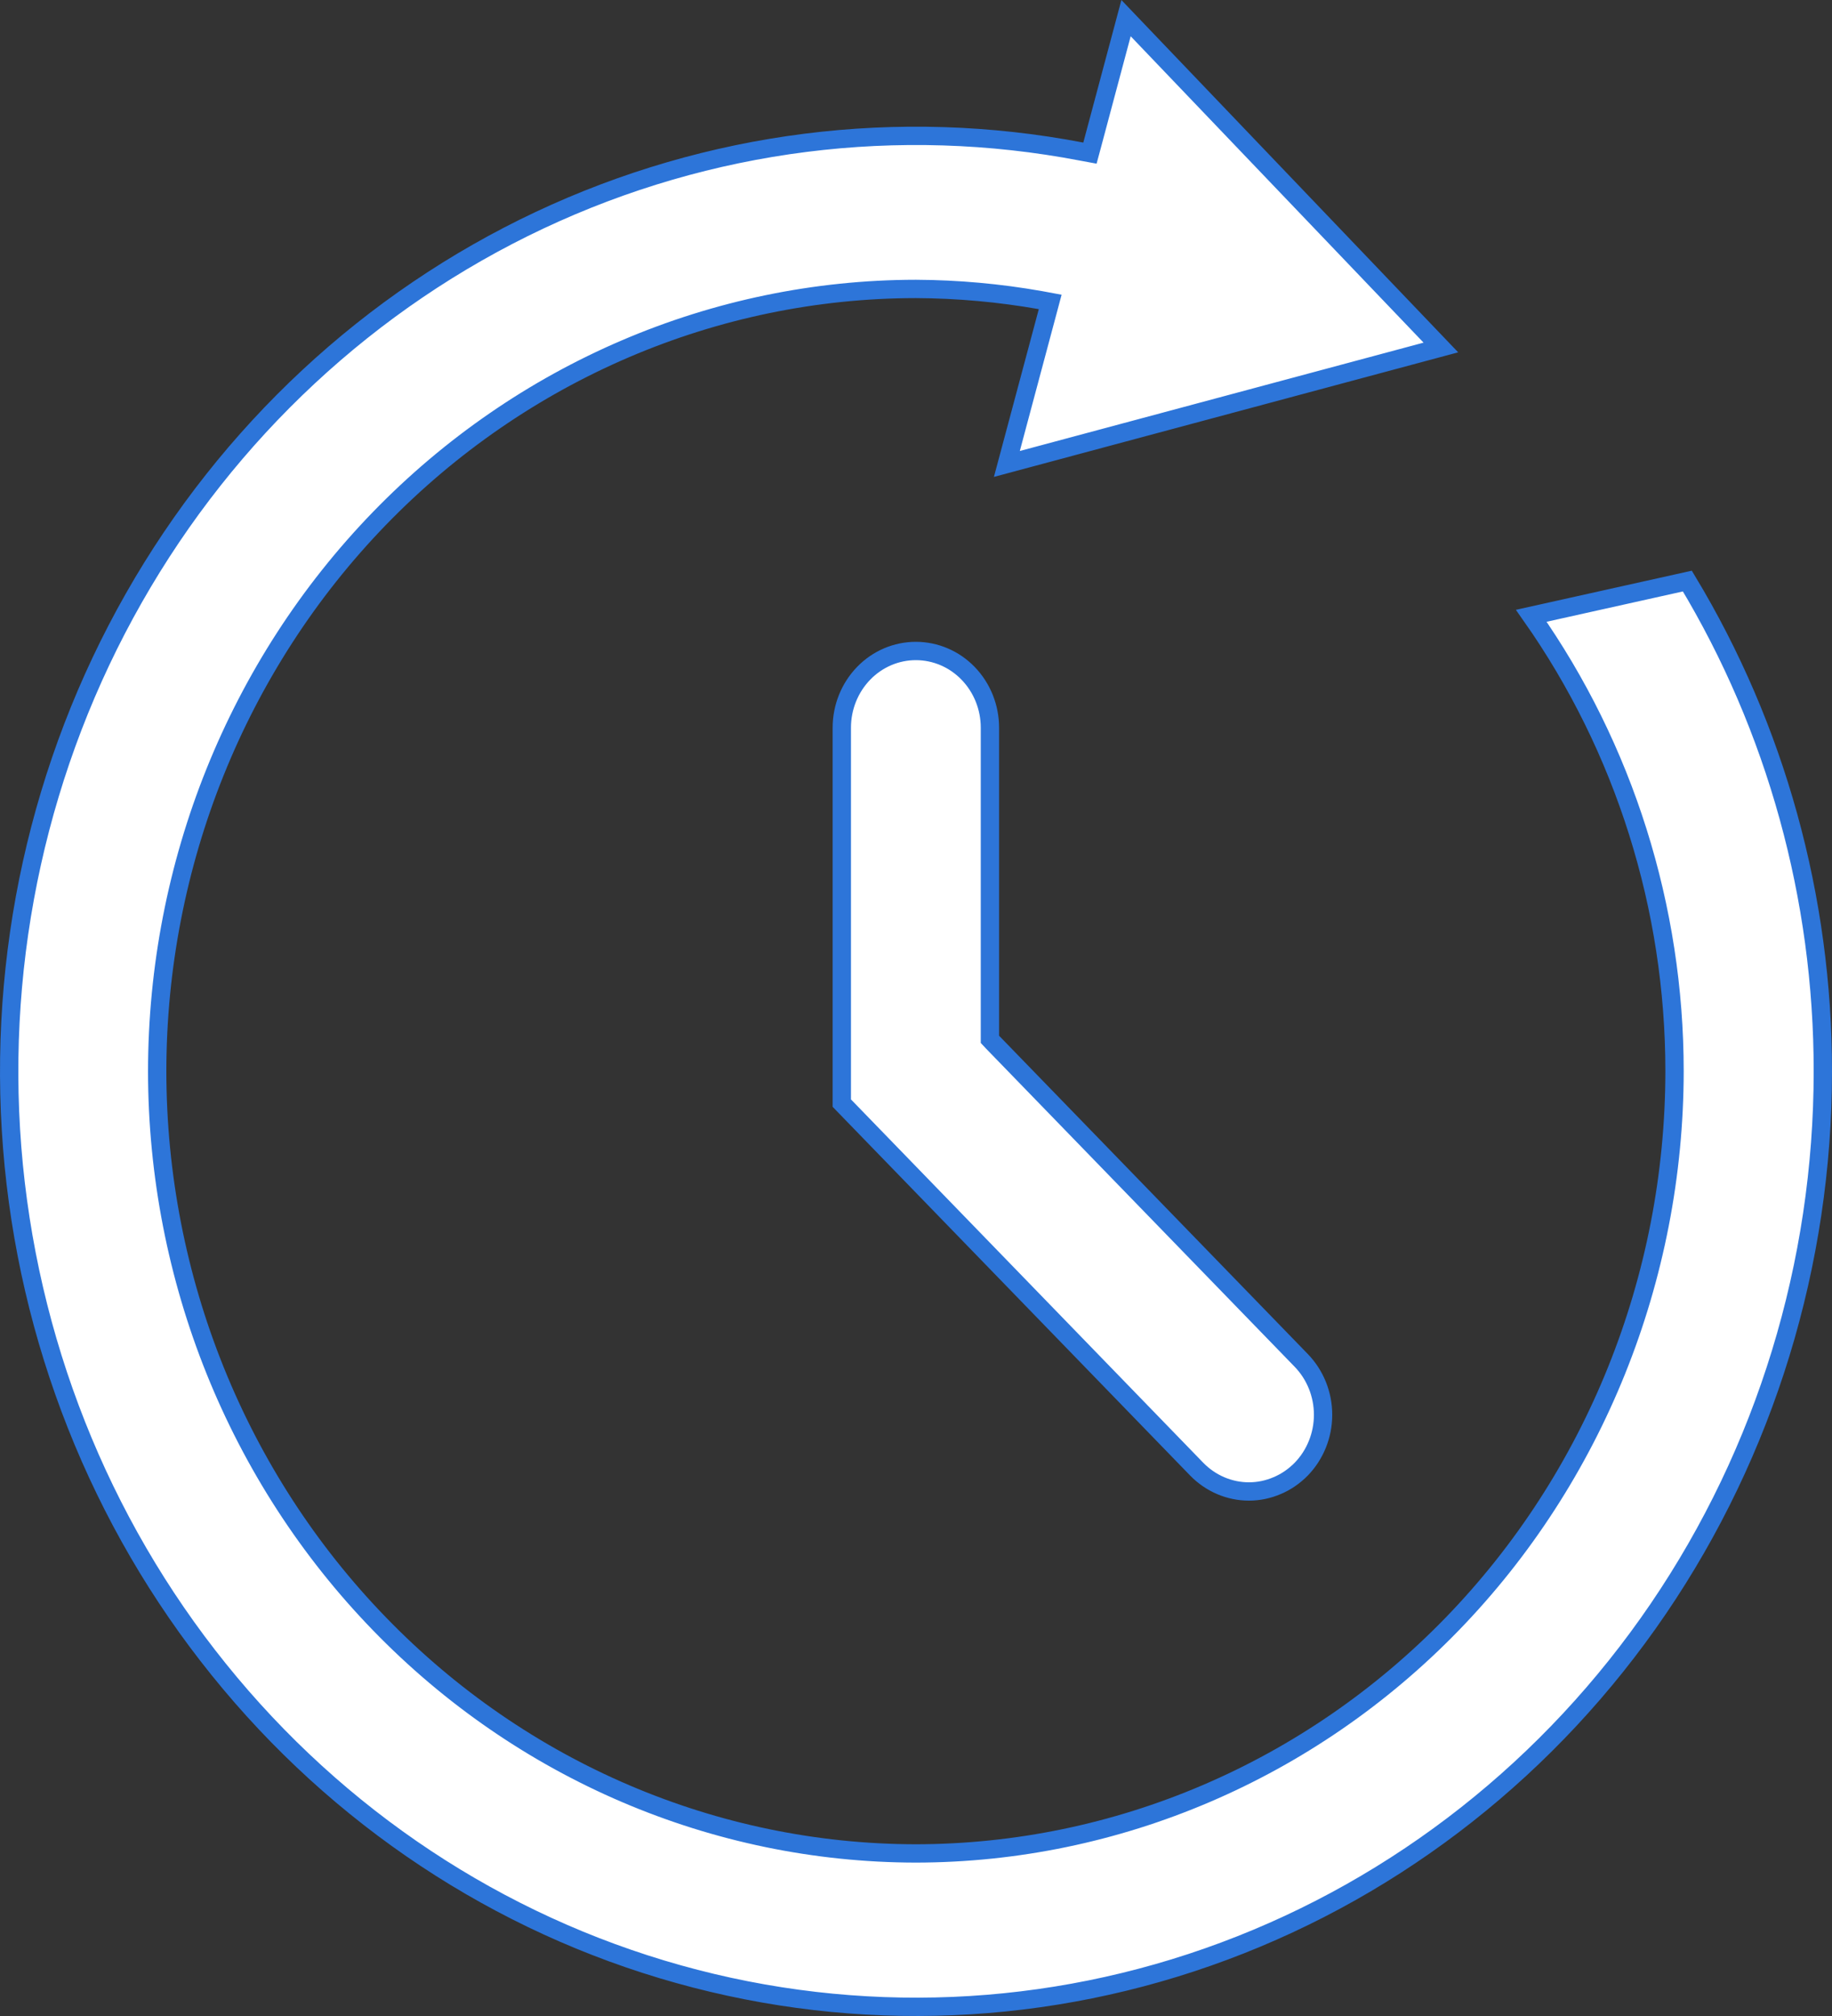 <svg width="20" height="22" viewBox="0 0 20 22" fill="none" xmlns="http://www.w3.org/2000/svg">
<rect x="0" y="0" width="20" height="22" fill="#333333" stroke="none"/>
<path d="M11.807 1.654L11.899 1.671L11.923 1.582L12.293 0.198L15.73 3.792L10.992 5.063L11.437 3.4L11.465 3.295L11.357 3.275C10.909 3.196 10.454 3.155 9.999 3.153L9.998 3.153C7.801 3.155 5.695 4.057 4.142 5.658C2.59 7.259 1.717 9.429 1.716 11.692L1.716 11.692C1.718 13.954 2.591 16.122 4.144 17.722C5.696 19.323 7.802 20.223 9.998 20.226H9.999C12.196 20.223 14.301 19.322 15.854 17.722C17.406 16.122 18.279 13.952 18.281 11.69V11.69C18.281 9.904 17.733 8.165 16.717 6.72L18.421 6.341C19.389 7.946 19.901 9.799 19.9 11.69V11.69C19.9 13.79 19.273 15.838 18.103 17.557C16.933 19.275 15.278 20.579 13.365 21.292C11.451 22.006 9.37 22.093 7.406 21.543C5.442 20.994 3.69 19.833 2.389 18.219C1.087 16.605 0.299 14.616 0.133 12.524C-0.033 10.431 0.431 8.336 1.461 6.526C2.491 4.715 4.037 3.276 5.889 2.404C7.74 1.533 9.807 1.271 11.807 1.654ZM10.807 11.302V11.342L10.835 11.372L14.206 14.846C14.358 15.003 14.444 15.216 14.444 15.439C14.444 15.662 14.358 15.875 14.206 16.032C14.13 16.109 14.041 16.171 13.943 16.212C13.845 16.254 13.741 16.276 13.635 16.276C13.421 16.276 13.216 16.188 13.064 16.032L9.19 12.038V7.941C9.19 7.718 9.276 7.505 9.428 7.348C9.58 7.191 9.785 7.104 9.998 7.104C10.212 7.104 10.417 7.191 10.569 7.348C10.721 7.505 10.807 7.718 10.807 7.941V11.302Z" fill="white" stroke="#2D75D9" stroke-width="0.2"/>
</svg>
